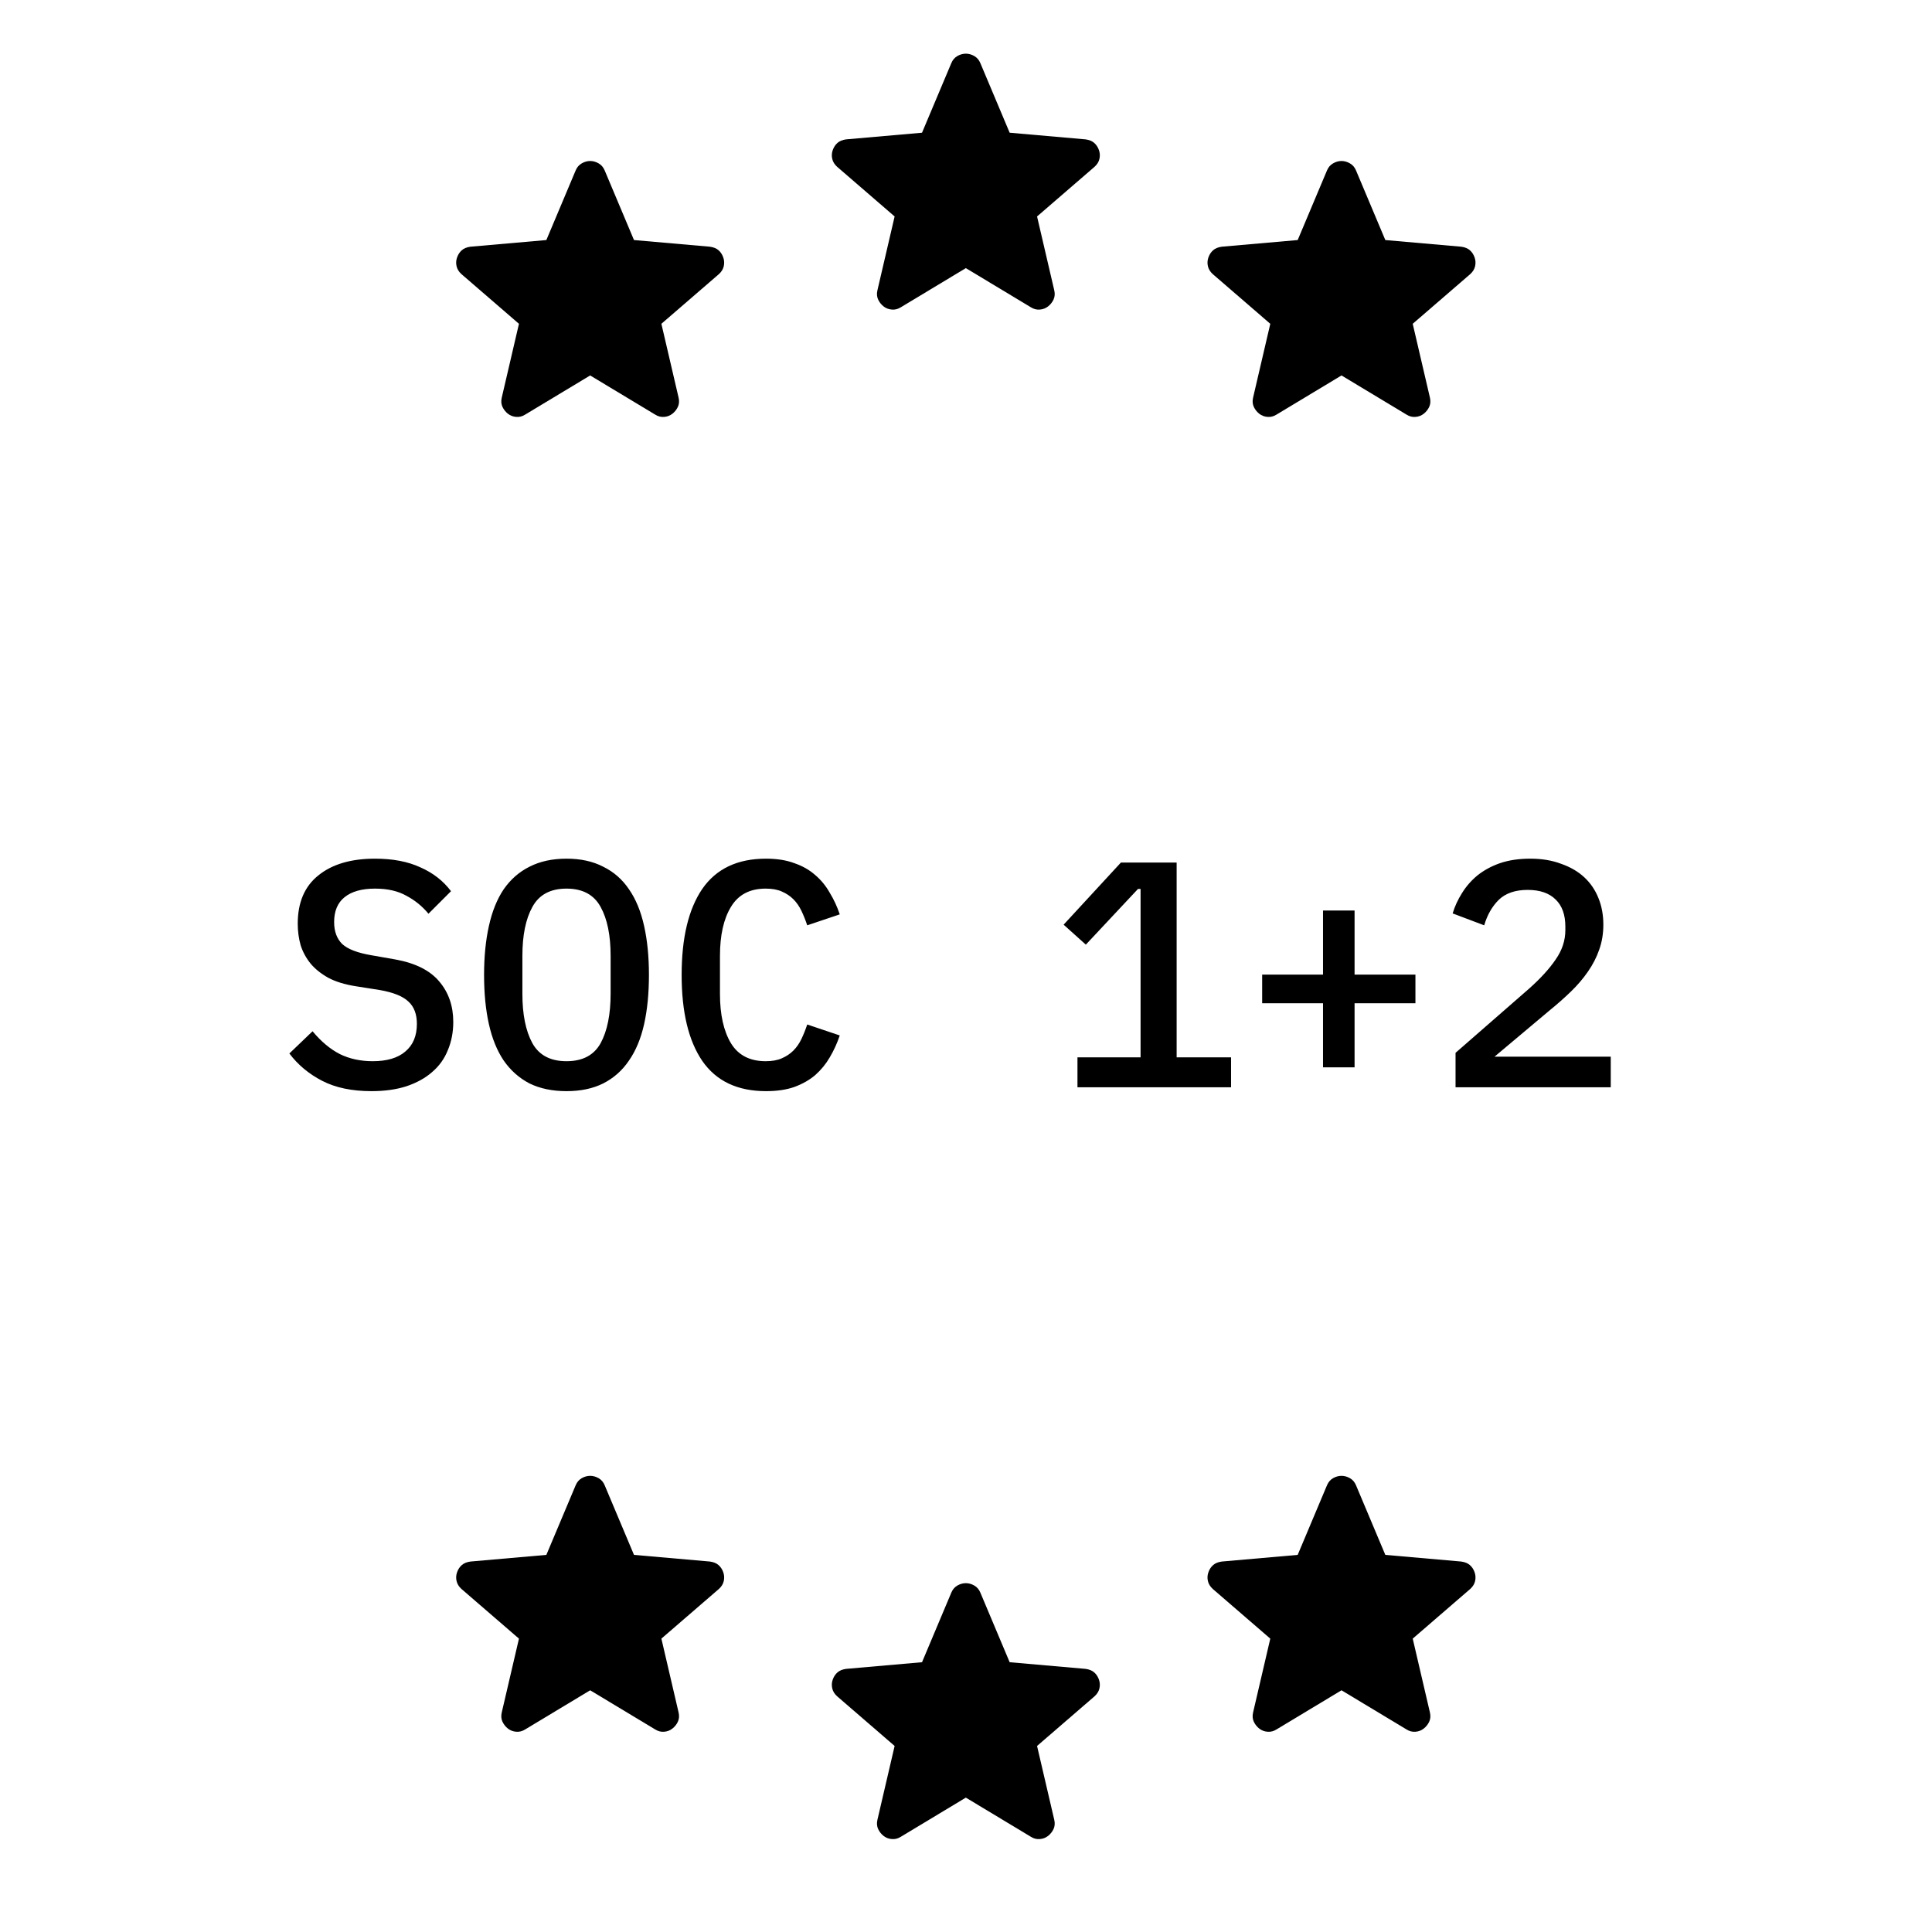 <?xml version="1.0" encoding="UTF-8"?> <svg xmlns="http://www.w3.org/2000/svg" width="72" height="72" viewBox="0 0 72 72" fill="none"><path d="M49.994 62.992L47.573 64.45C47.466 64.518 47.354 64.547 47.238 64.537C47.121 64.528 47.019 64.489 46.931 64.421C46.844 64.353 46.776 64.268 46.727 64.166C46.679 64.064 46.669 63.949 46.698 63.823L47.34 61.067L45.196 59.215C45.099 59.127 45.038 59.027 45.014 58.916C44.989 58.804 44.997 58.694 45.036 58.587C45.075 58.48 45.133 58.393 45.211 58.325C45.288 58.257 45.395 58.213 45.532 58.194L48.361 57.946L49.454 55.35C49.503 55.233 49.578 55.146 49.68 55.087C49.782 55.029 49.887 55 49.994 55C50.101 55 50.205 55.029 50.307 55.087C50.41 55.146 50.485 55.233 50.534 55.35L51.627 57.946L54.456 58.194C54.593 58.213 54.7 58.257 54.777 58.325C54.855 58.393 54.913 58.48 54.952 58.587C54.991 58.694 54.998 58.804 54.974 58.916C54.95 59.027 54.889 59.127 54.792 59.215L52.648 61.067L53.29 63.823C53.319 63.949 53.309 64.064 53.261 64.166C53.212 64.268 53.144 64.353 53.056 64.421C52.969 64.489 52.867 64.528 52.75 64.537C52.634 64.547 52.522 64.518 52.415 64.45L49.994 62.992Z" fill="black"></path><path d="M21.994 13.992L19.573 15.45C19.466 15.518 19.354 15.547 19.238 15.537C19.121 15.528 19.019 15.489 18.931 15.421C18.844 15.353 18.776 15.268 18.727 15.166C18.679 15.063 18.669 14.949 18.698 14.823L19.34 12.067L17.196 10.215C17.099 10.127 17.038 10.027 17.014 9.916C16.989 9.804 16.997 9.694 17.036 9.588C17.075 9.481 17.133 9.393 17.211 9.325C17.288 9.257 17.395 9.213 17.532 9.194L20.361 8.946L21.454 6.35C21.503 6.233 21.578 6.146 21.68 6.088C21.782 6.029 21.887 6 21.994 6C22.101 6 22.205 6.029 22.308 6.088C22.41 6.146 22.485 6.233 22.534 6.35L23.627 8.946L26.456 9.194C26.593 9.213 26.7 9.257 26.777 9.325C26.855 9.393 26.913 9.481 26.952 9.588C26.991 9.694 26.998 9.804 26.974 9.916C26.95 10.027 26.889 10.127 26.792 10.215L24.648 12.067L25.29 14.823C25.319 14.949 25.309 15.063 25.261 15.166C25.212 15.268 25.144 15.353 25.056 15.421C24.969 15.489 24.867 15.528 24.75 15.537C24.634 15.547 24.522 15.518 24.415 15.45L21.994 13.992Z" fill="black"></path><path d="M35.994 9.992L33.573 11.45C33.466 11.518 33.354 11.547 33.238 11.537C33.121 11.528 33.019 11.489 32.931 11.421C32.844 11.353 32.776 11.268 32.727 11.166C32.679 11.063 32.669 10.949 32.698 10.823L33.34 8.067L31.196 6.215C31.099 6.127 31.038 6.027 31.014 5.916C30.989 5.804 30.997 5.694 31.036 5.588C31.075 5.481 31.133 5.393 31.211 5.325C31.288 5.257 31.395 5.213 31.532 5.194L34.361 4.946L35.454 2.35C35.503 2.233 35.578 2.146 35.68 2.087C35.782 2.029 35.887 2 35.994 2C36.101 2 36.205 2.029 36.307 2.087C36.41 2.146 36.485 2.233 36.534 2.35L37.627 4.946L40.456 5.194C40.593 5.213 40.7 5.257 40.777 5.325C40.855 5.393 40.913 5.481 40.952 5.588C40.991 5.694 40.998 5.804 40.974 5.916C40.95 6.027 40.889 6.127 40.792 6.215L38.648 8.067L39.29 10.823C39.319 10.949 39.309 11.063 39.261 11.166C39.212 11.268 39.144 11.353 39.056 11.421C38.969 11.489 38.867 11.528 38.75 11.537C38.634 11.547 38.522 11.518 38.415 11.45L35.994 9.992Z" fill="black"></path><path d="M35.994 66.992L33.573 68.45C33.466 68.518 33.354 68.547 33.238 68.537C33.121 68.528 33.019 68.489 32.931 68.421C32.844 68.353 32.776 68.268 32.727 68.166C32.679 68.064 32.669 67.949 32.698 67.823L33.34 65.067L31.196 63.215C31.099 63.127 31.038 63.027 31.014 62.916C30.989 62.804 30.997 62.694 31.036 62.587C31.075 62.48 31.133 62.393 31.211 62.325C31.288 62.257 31.395 62.213 31.532 62.194L34.361 61.946L35.454 59.35C35.503 59.233 35.578 59.146 35.68 59.087C35.782 59.029 35.887 59 35.994 59C36.101 59 36.205 59.029 36.307 59.087C36.41 59.146 36.485 59.233 36.534 59.35L37.627 61.946L40.456 62.194C40.593 62.213 40.7 62.257 40.777 62.325C40.855 62.393 40.913 62.48 40.952 62.587C40.991 62.694 40.998 62.804 40.974 62.916C40.95 63.027 40.889 63.127 40.792 63.215L38.648 65.067L39.29 67.823C39.319 67.949 39.309 68.064 39.261 68.166C39.212 68.268 39.144 68.353 39.056 68.421C38.969 68.489 38.867 68.528 38.75 68.537C38.634 68.547 38.522 68.518 38.415 68.45L35.994 66.992Z" fill="black"></path><path d="M49.994 13.992L47.573 15.45C47.466 15.518 47.354 15.547 47.238 15.537C47.121 15.528 47.019 15.489 46.931 15.421C46.844 15.353 46.776 15.268 46.727 15.166C46.679 15.063 46.669 14.949 46.698 14.823L47.34 12.067L45.196 10.215C45.099 10.127 45.038 10.027 45.014 9.916C44.989 9.804 44.997 9.694 45.036 9.588C45.075 9.481 45.133 9.393 45.211 9.325C45.288 9.257 45.395 9.213 45.532 9.194L48.361 8.946L49.454 6.35C49.503 6.233 49.578 6.146 49.68 6.088C49.782 6.029 49.887 6 49.994 6C50.101 6 50.205 6.029 50.307 6.088C50.41 6.146 50.485 6.233 50.534 6.35L51.627 8.946L54.456 9.194C54.593 9.213 54.7 9.257 54.777 9.325C54.855 9.393 54.913 9.481 54.952 9.588C54.991 9.694 54.998 9.804 54.974 9.916C54.95 10.027 54.889 10.127 54.792 10.215L52.648 12.067L53.29 14.823C53.319 14.949 53.309 15.063 53.261 15.166C53.212 15.268 53.144 15.353 53.056 15.421C52.969 15.489 52.867 15.528 52.75 15.537C52.634 15.547 52.522 15.518 52.415 15.45L49.994 13.992Z" fill="black"></path><path d="M21.994 62.992L19.573 64.45C19.466 64.518 19.354 64.547 19.238 64.537C19.121 64.528 19.019 64.489 18.931 64.421C18.844 64.353 18.776 64.268 18.727 64.166C18.679 64.064 18.669 63.949 18.698 63.823L19.34 61.067L17.196 59.215C17.099 59.127 17.038 59.027 17.014 58.916C16.989 58.804 16.997 58.694 17.036 58.587C17.075 58.48 17.133 58.393 17.211 58.325C17.288 58.257 17.395 58.213 17.532 58.194L20.361 57.946L21.454 55.35C21.503 55.233 21.578 55.146 21.68 55.087C21.782 55.029 21.887 55 21.994 55C22.101 55 22.205 55.029 22.308 55.087C22.41 55.146 22.485 55.233 22.534 55.35L23.627 57.946L26.456 58.194C26.593 58.213 26.7 58.257 26.777 58.325C26.855 58.393 26.913 58.48 26.952 58.587C26.991 58.694 26.998 58.804 26.974 58.916C26.95 59.027 26.889 59.127 26.792 59.215L24.648 61.067L25.29 63.823C25.319 63.949 25.309 64.064 25.261 64.166C25.212 64.268 25.144 64.353 25.056 64.421C24.969 64.489 24.867 64.528 24.75 64.537C24.634 64.547 24.522 64.518 24.415 64.45L21.994 62.992Z" fill="black"></path><path d="M13.844 40.664C13.116 40.664 12.504 40.536 12.008 40.28C11.512 40.024 11.104 39.684 10.784 39.26L11.648 38.432C11.968 38.816 12.308 39.1 12.668 39.284C13.028 39.46 13.436 39.548 13.892 39.548C14.42 39.548 14.824 39.428 15.104 39.188C15.392 38.948 15.536 38.604 15.536 38.156C15.536 37.796 15.432 37.52 15.224 37.328C15.016 37.128 14.66 36.984 14.156 36.896L13.244 36.752C12.844 36.688 12.508 36.584 12.236 36.44C11.964 36.288 11.744 36.112 11.576 35.912C11.408 35.704 11.284 35.476 11.204 35.228C11.132 34.972 11.096 34.704 11.096 34.424C11.096 33.632 11.352 33.032 11.864 32.624C12.376 32.208 13.08 32 13.976 32C14.64 32 15.204 32.108 15.668 32.324C16.14 32.532 16.52 32.828 16.808 33.212L15.968 34.052C15.736 33.772 15.46 33.548 15.14 33.38C14.828 33.204 14.44 33.116 13.976 33.116C13.48 33.116 13.1 33.224 12.836 33.44C12.58 33.648 12.452 33.956 12.452 34.364C12.452 34.708 12.552 34.98 12.752 35.18C12.96 35.372 13.324 35.512 13.844 35.6L14.732 35.756C15.484 35.892 16.032 36.168 16.376 36.584C16.72 36.992 16.892 37.492 16.892 38.084C16.892 38.468 16.824 38.82 16.688 39.14C16.56 39.46 16.364 39.732 16.1 39.956C15.844 40.18 15.524 40.356 15.14 40.484C14.764 40.604 14.332 40.664 13.844 40.664ZM21.112 40.664C20.584 40.664 20.124 40.568 19.732 40.376C19.348 40.176 19.028 39.892 18.772 39.524C18.524 39.156 18.34 38.704 18.22 38.168C18.1 37.632 18.04 37.02 18.04 36.332C18.04 35.652 18.1 35.044 18.22 34.508C18.34 33.964 18.524 33.508 18.772 33.14C19.028 32.772 19.348 32.492 19.732 32.3C20.124 32.1 20.584 32 21.112 32C21.64 32 22.096 32.1 22.48 32.3C22.872 32.492 23.192 32.772 23.44 33.14C23.696 33.508 23.884 33.964 24.004 34.508C24.124 35.044 24.184 35.652 24.184 36.332C24.184 37.02 24.124 37.632 24.004 38.168C23.884 38.704 23.696 39.156 23.44 39.524C23.192 39.892 22.872 40.176 22.48 40.376C22.096 40.568 21.64 40.664 21.112 40.664ZM21.112 39.548C21.712 39.548 22.136 39.324 22.384 38.876C22.632 38.42 22.756 37.804 22.756 37.028V35.624C22.756 34.856 22.632 34.248 22.384 33.8C22.136 33.344 21.712 33.116 21.112 33.116C20.512 33.116 20.088 33.344 19.84 33.8C19.592 34.248 19.468 34.856 19.468 35.624V37.04C19.468 37.808 19.592 38.42 19.84 38.876C20.088 39.324 20.512 39.548 21.112 39.548ZM28.547 40.664C27.483 40.664 26.691 40.288 26.171 39.536C25.659 38.784 25.403 37.716 25.403 36.332C25.403 34.948 25.659 33.88 26.171 33.128C26.691 32.376 27.483 32 28.547 32C28.955 32 29.307 32.056 29.603 32.168C29.907 32.272 30.167 32.42 30.383 32.612C30.599 32.796 30.779 33.016 30.923 33.272C31.075 33.52 31.199 33.788 31.295 34.076L30.083 34.484C30.019 34.292 29.947 34.112 29.867 33.944C29.787 33.776 29.687 33.632 29.567 33.512C29.447 33.392 29.303 33.296 29.135 33.224C28.975 33.152 28.775 33.116 28.535 33.116C27.943 33.116 27.511 33.344 27.239 33.8C26.967 34.248 26.831 34.856 26.831 35.624V37.04C26.831 37.808 26.967 38.42 27.239 38.876C27.511 39.324 27.943 39.548 28.535 39.548C28.775 39.548 28.975 39.512 29.135 39.44C29.303 39.368 29.447 39.272 29.567 39.152C29.687 39.032 29.787 38.888 29.867 38.72C29.947 38.552 30.019 38.372 30.083 38.18L31.295 38.588C31.199 38.876 31.075 39.148 30.923 39.404C30.779 39.652 30.599 39.872 30.383 40.064C30.167 40.248 29.907 40.396 29.603 40.508C29.307 40.612 28.955 40.664 28.547 40.664ZM40.154 40.52V39.404H42.506V33.128H42.41L40.466 35.204L39.638 34.46L41.774 32.144H43.85V39.404H45.878V40.52H40.154ZM49.305 39.776V37.388H47.037V36.32H49.305V33.932H50.481V36.32H52.749V37.388H50.481V39.776H49.305ZM60.028 40.52H54.244V39.236L56.98 36.848C57.412 36.464 57.744 36.1 57.976 35.756C58.216 35.412 58.336 35.048 58.336 34.664V34.532C58.336 34.092 58.216 33.756 57.976 33.524C57.736 33.284 57.388 33.164 56.932 33.164C56.468 33.164 56.108 33.288 55.852 33.536C55.604 33.784 55.424 34.1 55.312 34.484L54.136 34.04C54.216 33.776 54.332 33.524 54.484 33.284C54.636 33.036 54.828 32.816 55.06 32.624C55.3 32.432 55.58 32.28 55.9 32.168C56.228 32.056 56.604 32 57.028 32C57.46 32 57.844 32.064 58.18 32.192C58.524 32.312 58.812 32.48 59.044 32.696C59.276 32.912 59.452 33.172 59.572 33.476C59.692 33.772 59.752 34.1 59.752 34.46C59.752 34.796 59.7 35.108 59.596 35.396C59.5 35.676 59.36 35.948 59.176 36.212C59 36.468 58.788 36.716 58.54 36.956C58.292 37.196 58.02 37.436 57.724 37.676L55.696 39.38H60.028V40.52Z" fill="black"></path></svg> 